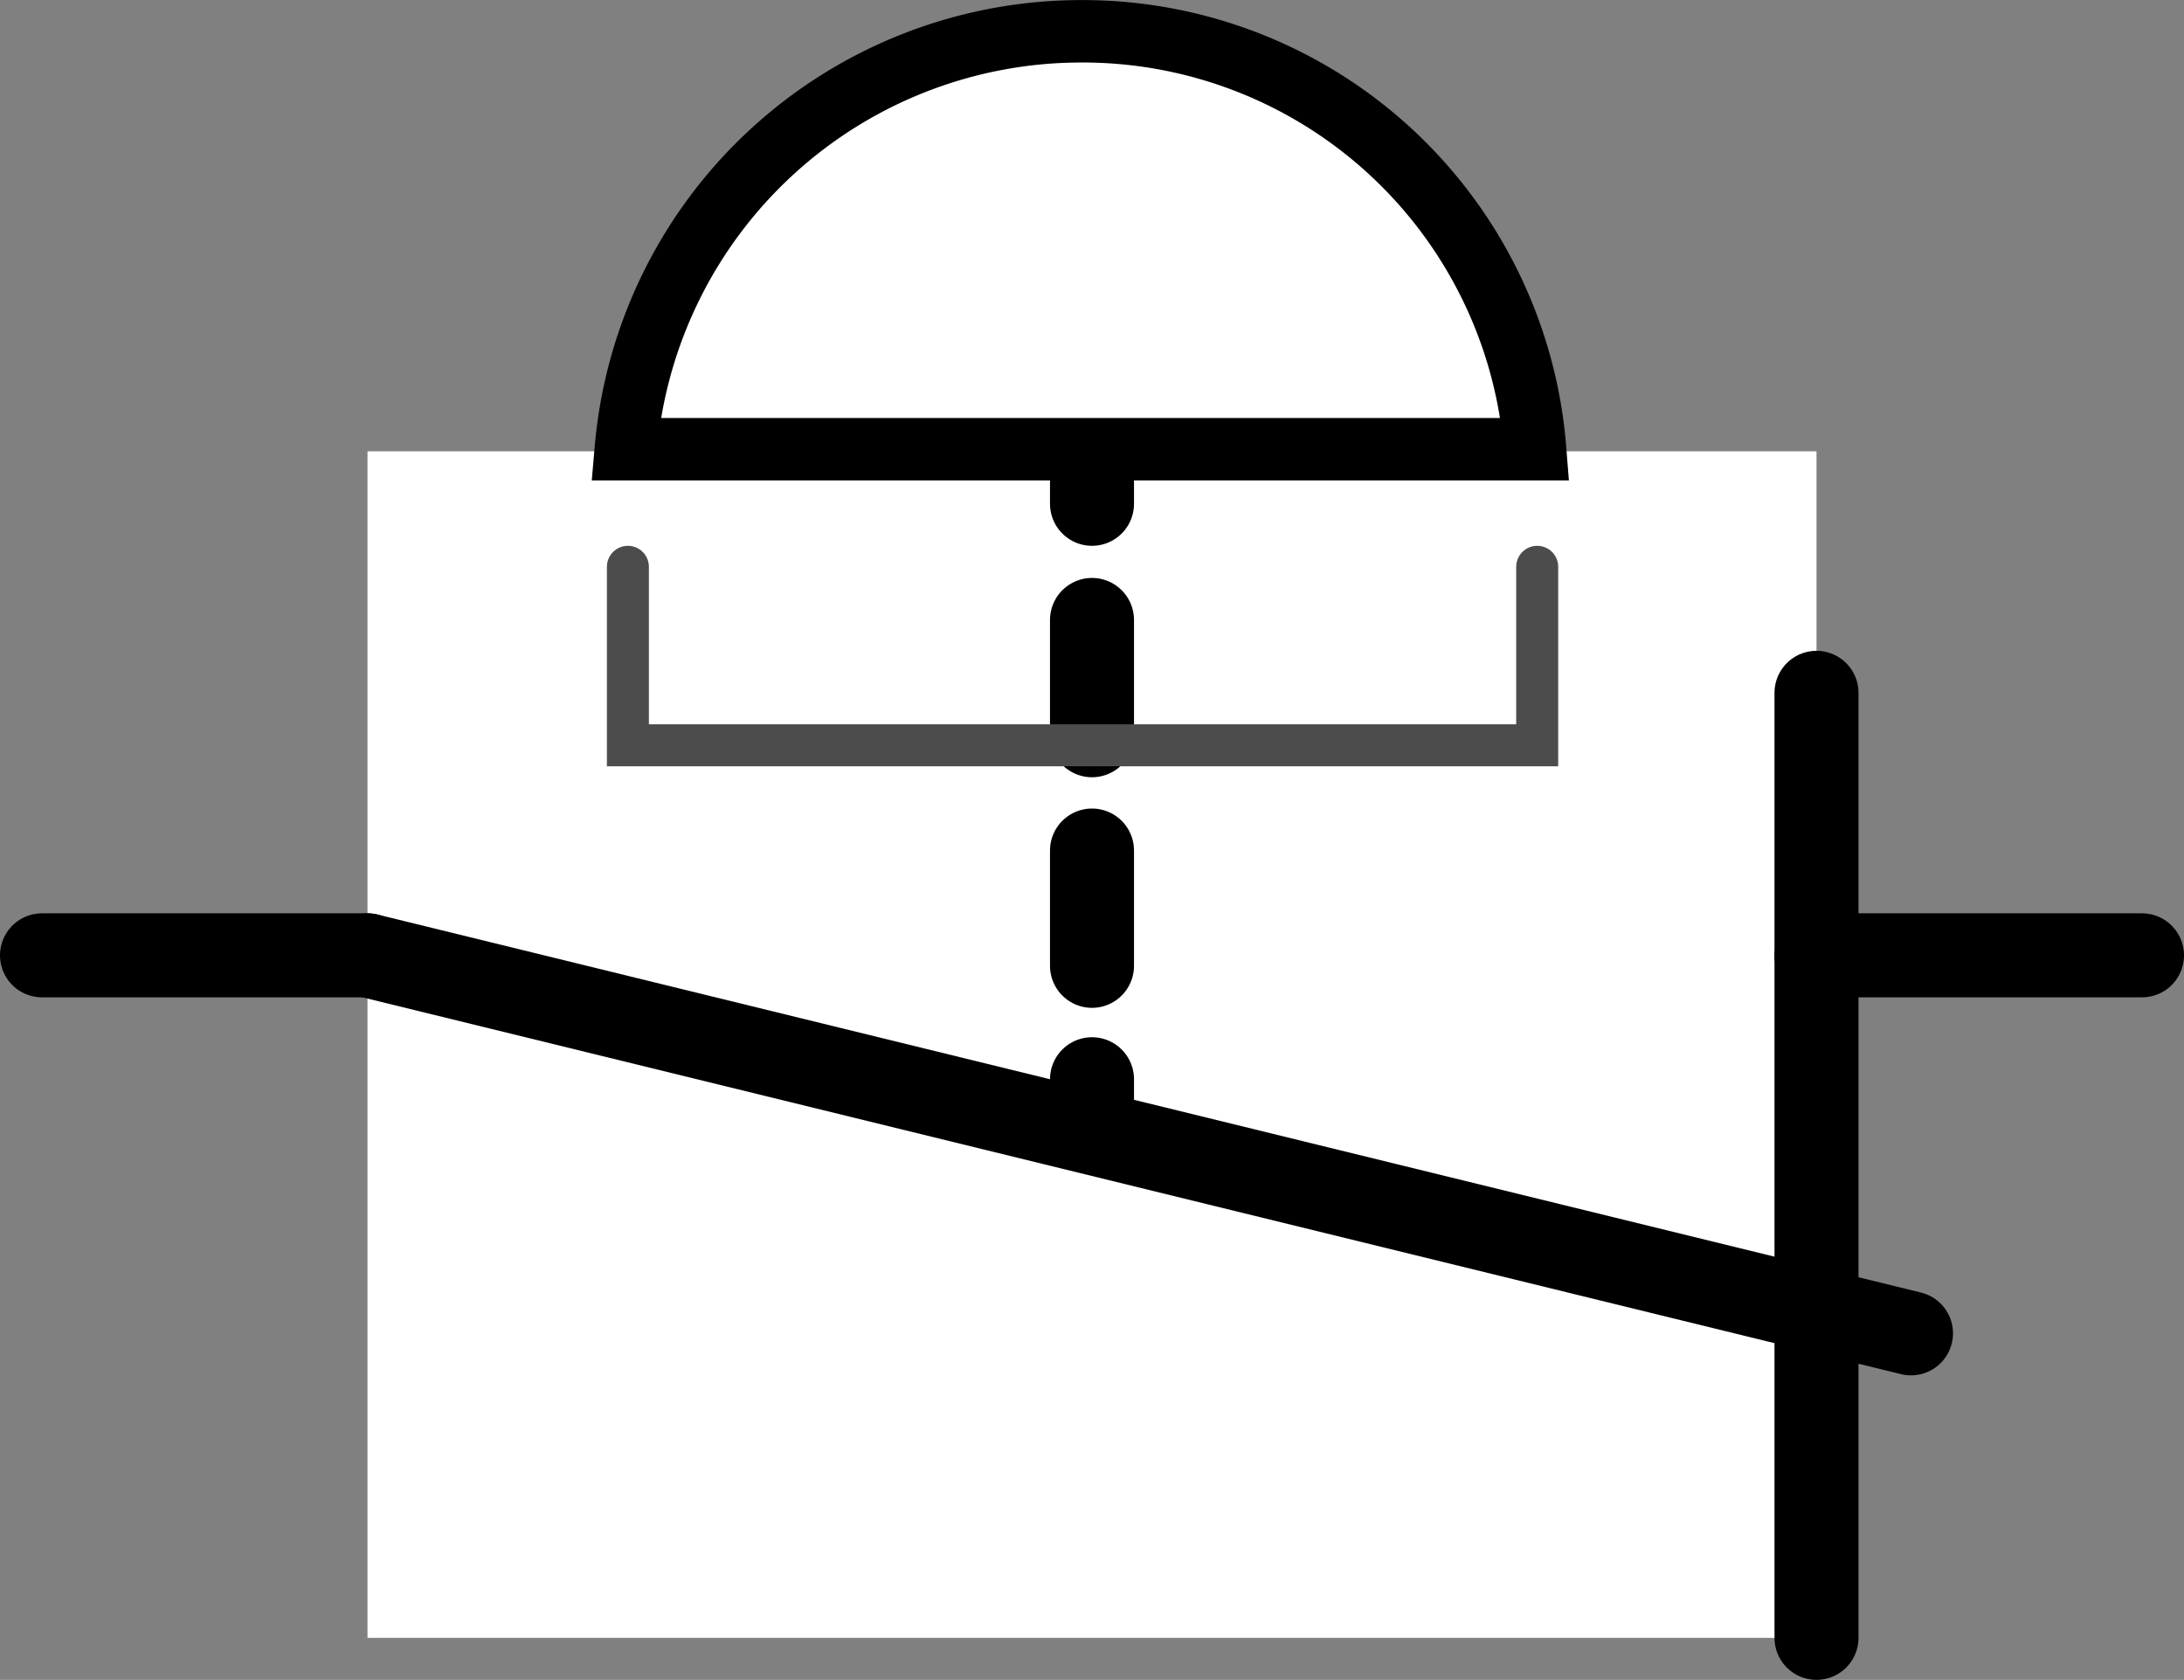 <svg id="Layer_1" data-name="Layer 1" xmlns="http://www.w3.org/2000/svg" viewBox="0 0 104 79.99"><rect x="0" y="0" width="104" height="79.99" fill="#808080" stroke="none"/><title>2</title><rect x="17.5" y="21.49" width="69" height="56.5" style="fill:#fff"/><line x1="2" y1="45.49" x2="17.5" y2="45.49" style="fill:none;stroke:#000;stroke-linecap:round;stroke-miterlimit:10;stroke-width:4px"/><line x1="86.5" y1="45.49" x2="102" y2="45.49" style="fill:none;stroke:#000;stroke-linecap:round;stroke-miterlimit:10;stroke-width:4px"/><line x1="17.5" y1="45.49" x2="91" y2="63.49" style="fill:none;stroke:#000;stroke-linecap:round;stroke-miterlimit:10;stroke-width:4px"/><line x1="86.5" y1="32.99" x2="86.5" y2="77.99" style="fill:none;stroke:#000;stroke-linecap:round;stroke-miterlimit:10;stroke-width:4px"/><line x1="52" y1="53.89" x2="52" y2="51.39" style="fill:none;stroke:#000;stroke-linecap:round;stroke-miterlimit:10;stroke-width:4px"/><line x1="52" y1="45.99" x2="52" y2="26.69" style="fill:none;stroke:#000;stroke-linecap:round;stroke-miterlimit:10;stroke-width:4px;stroke-dasharray:5.49,5.49"/><line x1="52" y1="23.99" x2="52" y2="21.49" style="fill:none;stroke:#000;stroke-linecap:round;stroke-miterlimit:10;stroke-width:4px"/><path d="M49.5,2.5A21.77,21.77,0,0,0,27.8,22.4H71.1A21.61,21.61,0,0,0,49.5,2.5Z" transform="translate(2 -1.01)" style="fill:#fff;stroke:#000;stroke-linecap:round;stroke-miterlimit:10;stroke-width:2.973px"/><polyline points="29.9 26.99 29.9 35.49 73.2 35.49 73.2 26.99" style="fill:none;stroke:#4c4c4c;stroke-linecap:round;stroke-miterlimit:10;stroke-width:2px"/></svg>